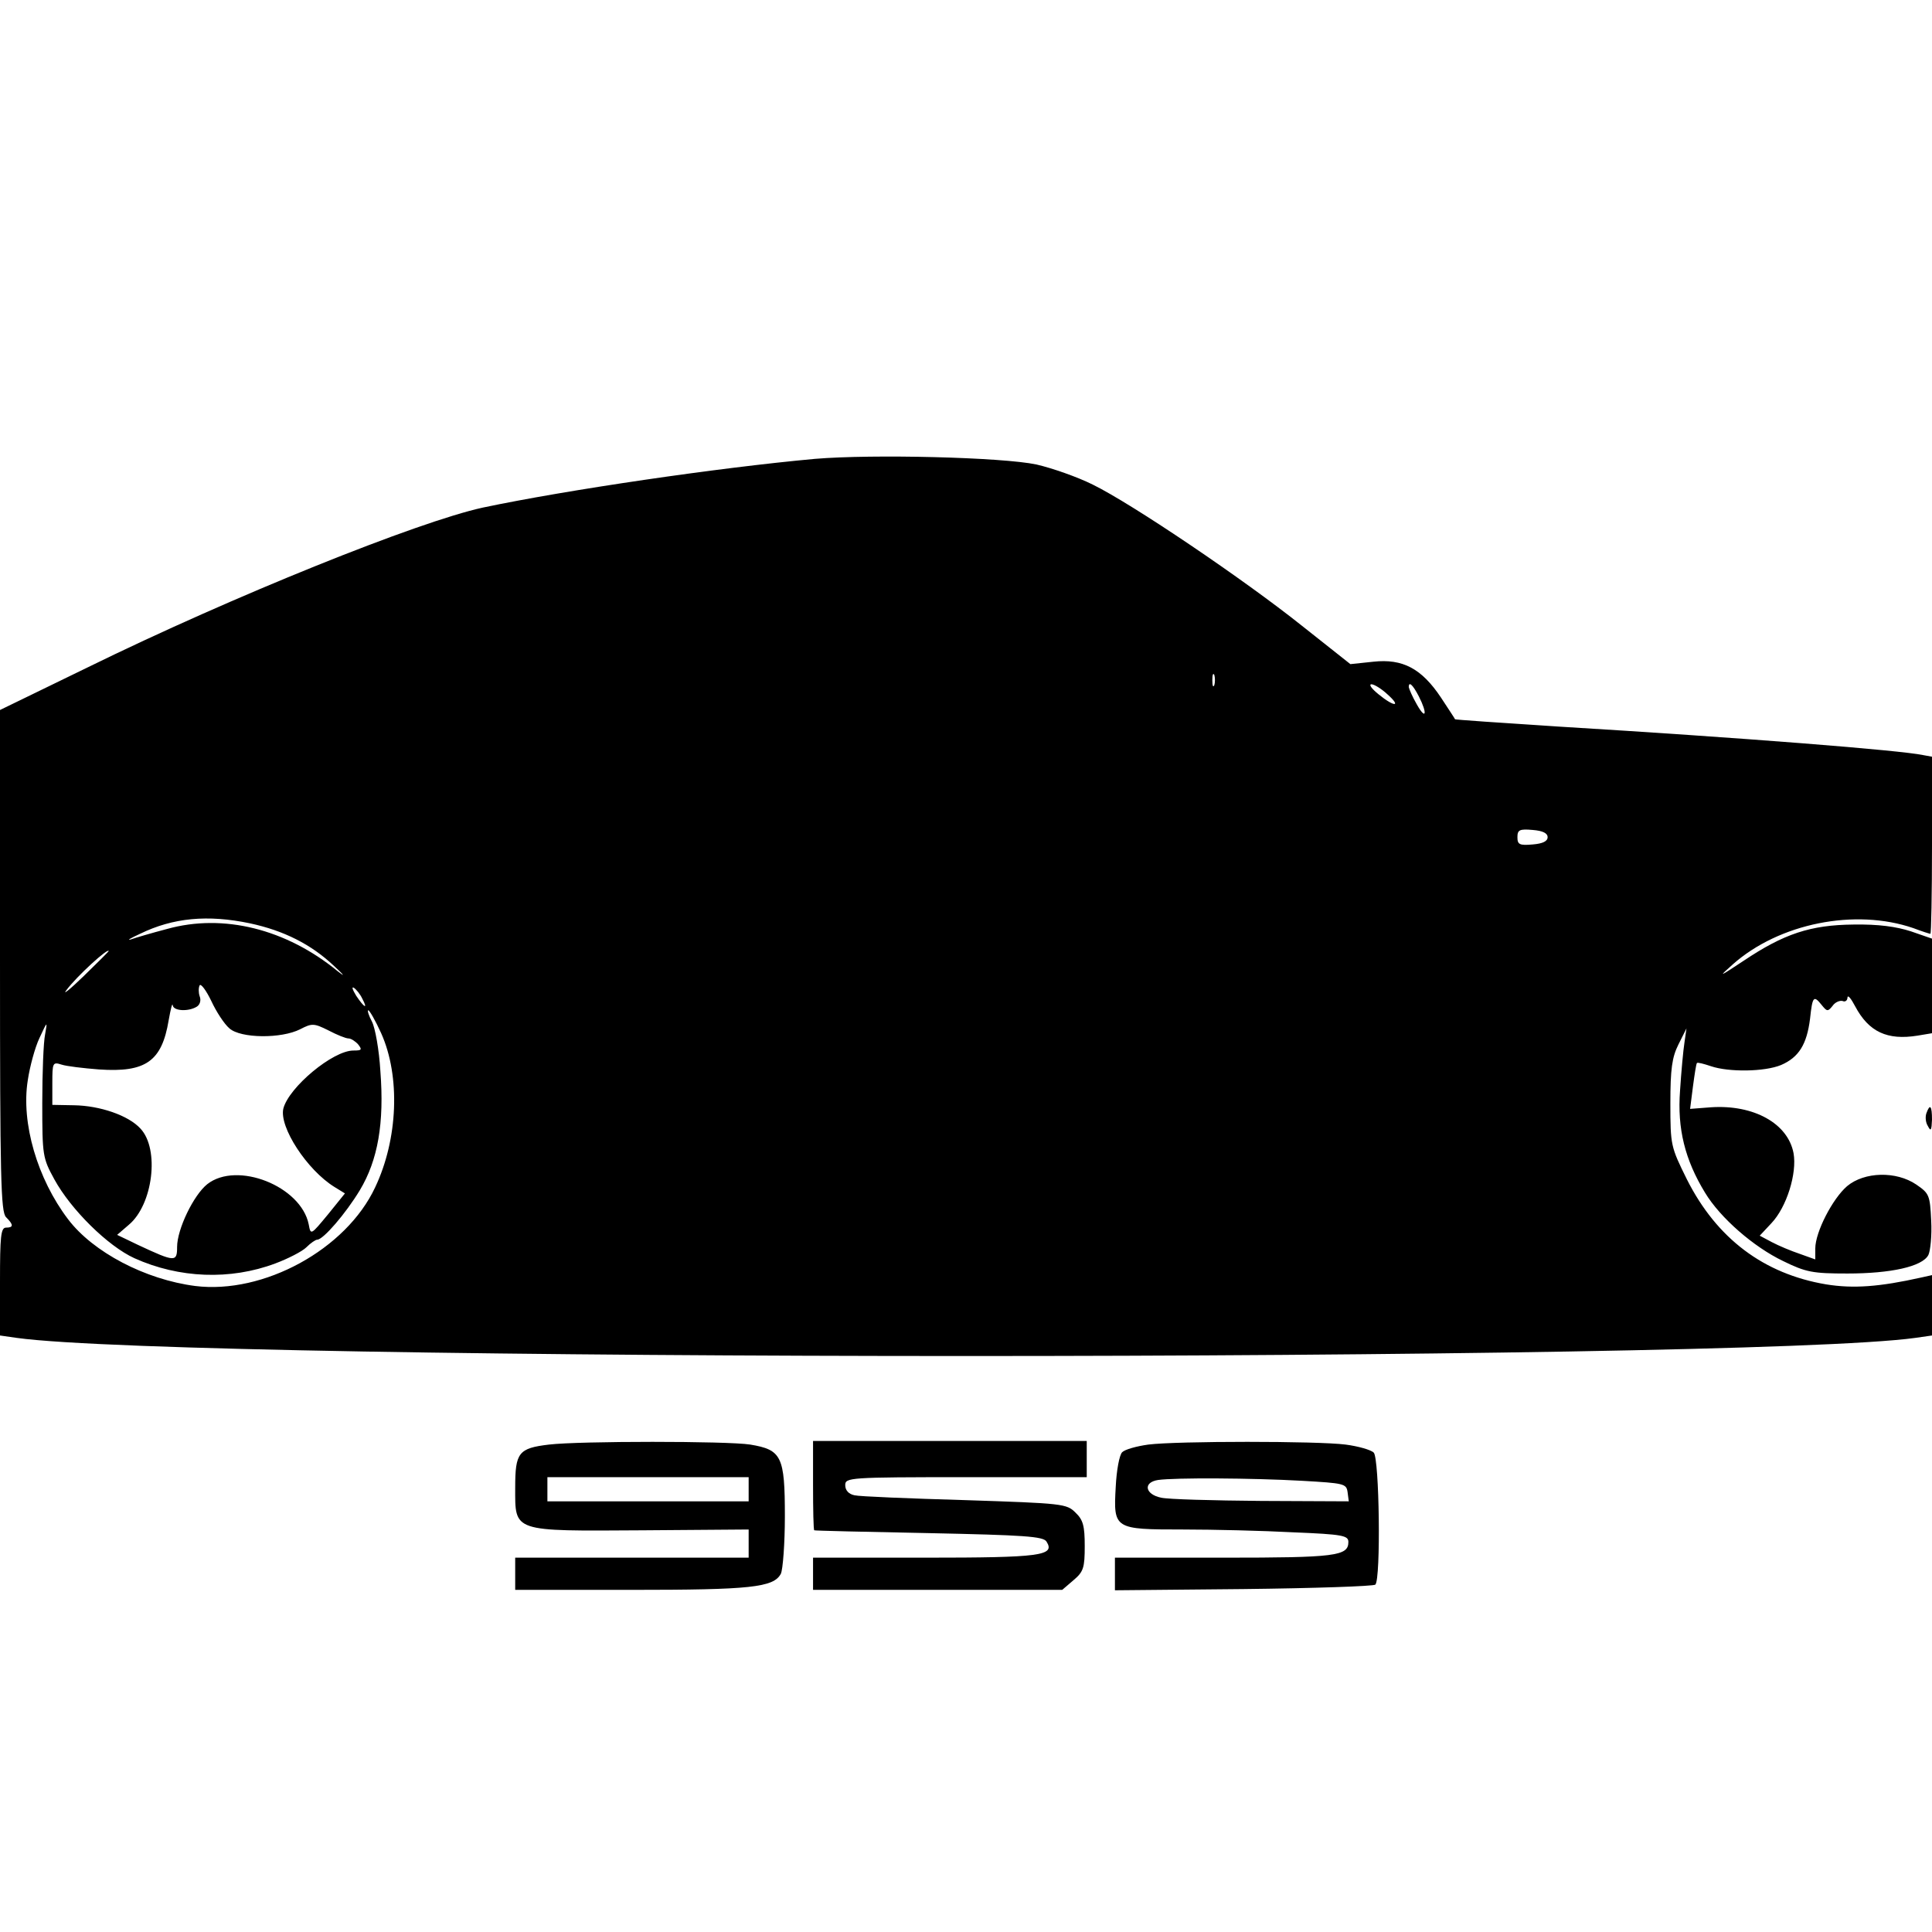 <?xml version="1.0" encoding="UTF-8" standalone="yes"?>
<svg version="1.0" xmlns="http://www.w3.org/2000/svg" width="360pt" height="360pt" viewBox="0 0 480 480" preserveAspectRatio="xMidYMid meet">
  <g transform="translate(0,480) scale(0.1,-0.1)" fill="#000000" stroke="none">
    <path d="M2025 3660 c-241 -22 -616 -77 -825 -121 -161 -35 -621 -220 -982
-397 l-218 -106 0 -622 c0 -540 2 -625 15 -638 19 -19 19 -26 0 -26 -13 0 -15
-22 -15 -134 l0 -134 42 -6 c434 -60 4282 -60 4716 0 l42 6 0 75 0 75 -27 -6
c-103 -23 -168 -28 -236 -17 -155 26 -272 114 -346 261 -40 81 -41 84 -41 189
0 85 4 114 20 146 l20 40 -5 -35 c-3 -19 -8 -73 -11 -120 -7 -94 12 -171 62
-253 38 -63 121 -135 194 -170 57 -28 74 -31 160 -31 107 0 186 17 201 46 5
10 9 49 7 85 -3 64 -5 68 -37 90 -50 34 -129 32 -172 -4 -36 -31 -79 -114 -79
-155 l0 -27 -39 14 c-21 7 -52 20 -69 29 l-30 16 29 31 c38 40 64 124 55 174
-14 74 -99 121 -205 114 l-52 -4 7 55 c4 30 8 57 10 59 2 2 17 -2 35 -8 44
-15 133 -14 174 3 44 19 64 51 72 115 6 56 9 59 29 34 13 -16 15 -17 27 -2 6
9 18 14 25 12 6 -3 12 1 12 9 1 7 9 -3 19 -22 34 -64 80 -85 155 -73 l36 6 0
118 0 117 -52 18 c-37 12 -81 18 -143 17 -107 -1 -173 -23 -273 -90 -62 -41
-64 -42 -27 -9 115 102 304 140 449 90 21 -8 40 -14 42 -14 2 0 4 99 4 220 l0
220 -22 4 c-56 12 -447 43 -908 71 -140 9 -255 17 -255 18 0 1 -16 25 -35 54
-48 72 -95 97 -168 89 l-57 -6 -120 95 c-144 115 -422 303 -520 351 -38 19
-101 41 -140 50 -85 18 -406 26 -550 14z m992 -562 c-3 -7 -5 -2 -5 12 0 14 2
19 5 13 2 -7 2 -19 0 -25z m430 -23 c36 -32 17 -32 -22 0 -16 13 -25 24 -18
25 7 0 25 -11 40 -25z m78 -5 c22 -43 18 -61 -5 -20 -11 19 -19 38 -20 43 0
15 10 6 25 -23z m320 -350 c0 -10 -12 -16 -37 -18 -33 -3 -38 0 -38 18 0 18 5
21 38 18 25 -2 37 -8 37 -18z m-3224 -214 c84 -18 152 -52 209 -106 25 -23 29
-29 9 -13 -128 105 -284 144 -424 105 -38 -10 -79 -22 -90 -26 -11 -3 -1 3 23
14 82 40 168 48 273 26z m-351 -69 c0 -1 -28 -29 -62 -62 -34 -33 -54 -49 -43
-35 25 34 105 107 105 97z m300 -192 c28 -25 129 -26 176 -2 29 15 34 15 70
-3 21 -11 43 -20 50 -20 6 0 17 -7 24 -15 10 -13 9 -15 -12 -15 -51 0 -160
-91 -174 -144 -11 -46 59 -153 127 -195 l26 -16 -42 -52 c-43 -52 -43 -52 -48
-25 -19 95 -178 158 -252 100 -34 -27 -75 -112 -75 -156 0 -38 -5 -38 -97 5
l-52 25 29 25 c60 50 77 188 29 239 -30 33 -101 57 -165 58 l-54 1 0 54 c0 51
1 53 23 46 12 -4 54 -9 93 -12 116 -8 156 20 173 122 5 28 9 44 10 38 1 -15
39 -17 60 -4 8 5 11 16 7 26 -3 9 -3 21 0 27 3 5 16 -12 29 -39 12 -26 32 -57
45 -68z m330 74 c15 -28 5 -23 -15 7 -9 15 -12 23 -6 20 6 -4 16 -16 21 -27z
m47 -86 c48 -107 42 -263 -15 -383 -72 -154 -277 -266 -447 -245 -124 16 -254
84 -316 166 -76 100 -117 239 -100 345 5 34 18 82 29 105 20 43 20 43 14 9 -4
-19 -7 -96 -7 -170 0 -131 1 -137 30 -190 41 -75 133 -166 199 -196 111 -50
238 -55 350 -13 32 12 67 30 77 40 11 11 23 19 27 19 15 0 71 65 106 123 45
75 61 167 51 296 -3 52 -13 108 -21 123 -8 15 -12 28 -9 28 3 0 18 -26 32 -57z"/>
    <path d="M4786 2034 c-3 -9 -2 -23 4 -32 7 -14 9 -10 10 16 0 35 -5 41 -14 16z"/>
    <path d="M1364 1211 c-76 -9 -84 -20 -84 -107 0 -111 -9 -108 316 -106 l264 2
0 -35 0 -35 -290 0 -290 0 0 -40 0 -40 288 0 c297 0 354 6 372 40 5 10 10 75
10 143 0 149 -8 165 -86 178 -57 9 -424 9 -500 0z m496 -111 l0 -30 -250 0
-250 0 0 30 0 30 250 0 250 0 0 -30z"/>
    <path d="M2020 1110 c0 -60 1 -111 3 -112 1 -1 129 -4 285 -7 236 -5 284 -8
292 -21 22 -35 -13 -40 -302 -40 l-278 0 0 -40 0 -40 309 0 310 0 28 24 c25
21 28 31 28 85 0 50 -4 65 -23 83 -22 22 -31 23 -275 31 -138 4 -262 9 -274
12 -15 3 -23 13 -23 25 0 19 8 20 300 20 l300 0 0 45 0 45 -340 0 -340 0 0
-110z"/>
    <path d="M2853 1211 c-29 -4 -58 -12 -65 -19 -7 -7 -14 -45 -16 -86 -6 -105
-4 -106 167 -106 76 0 199 -3 274 -7 123 -5 137 -8 137 -24 0 -35 -32 -39
-309 -39 l-271 0 0 -41 0 -40 319 3 c176 2 323 7 328 11 14 14 10 314 -4 328
-7 7 -39 16 -70 20 -70 9 -418 9 -490 0z m382 -90 c104 -6 110 -7 113 -28 l3
-23 -218 1 c-120 1 -231 4 -248 8 -40 8 -46 38 -8 44 42 6 233 5 358 -2z"/>
  </g>
</svg>